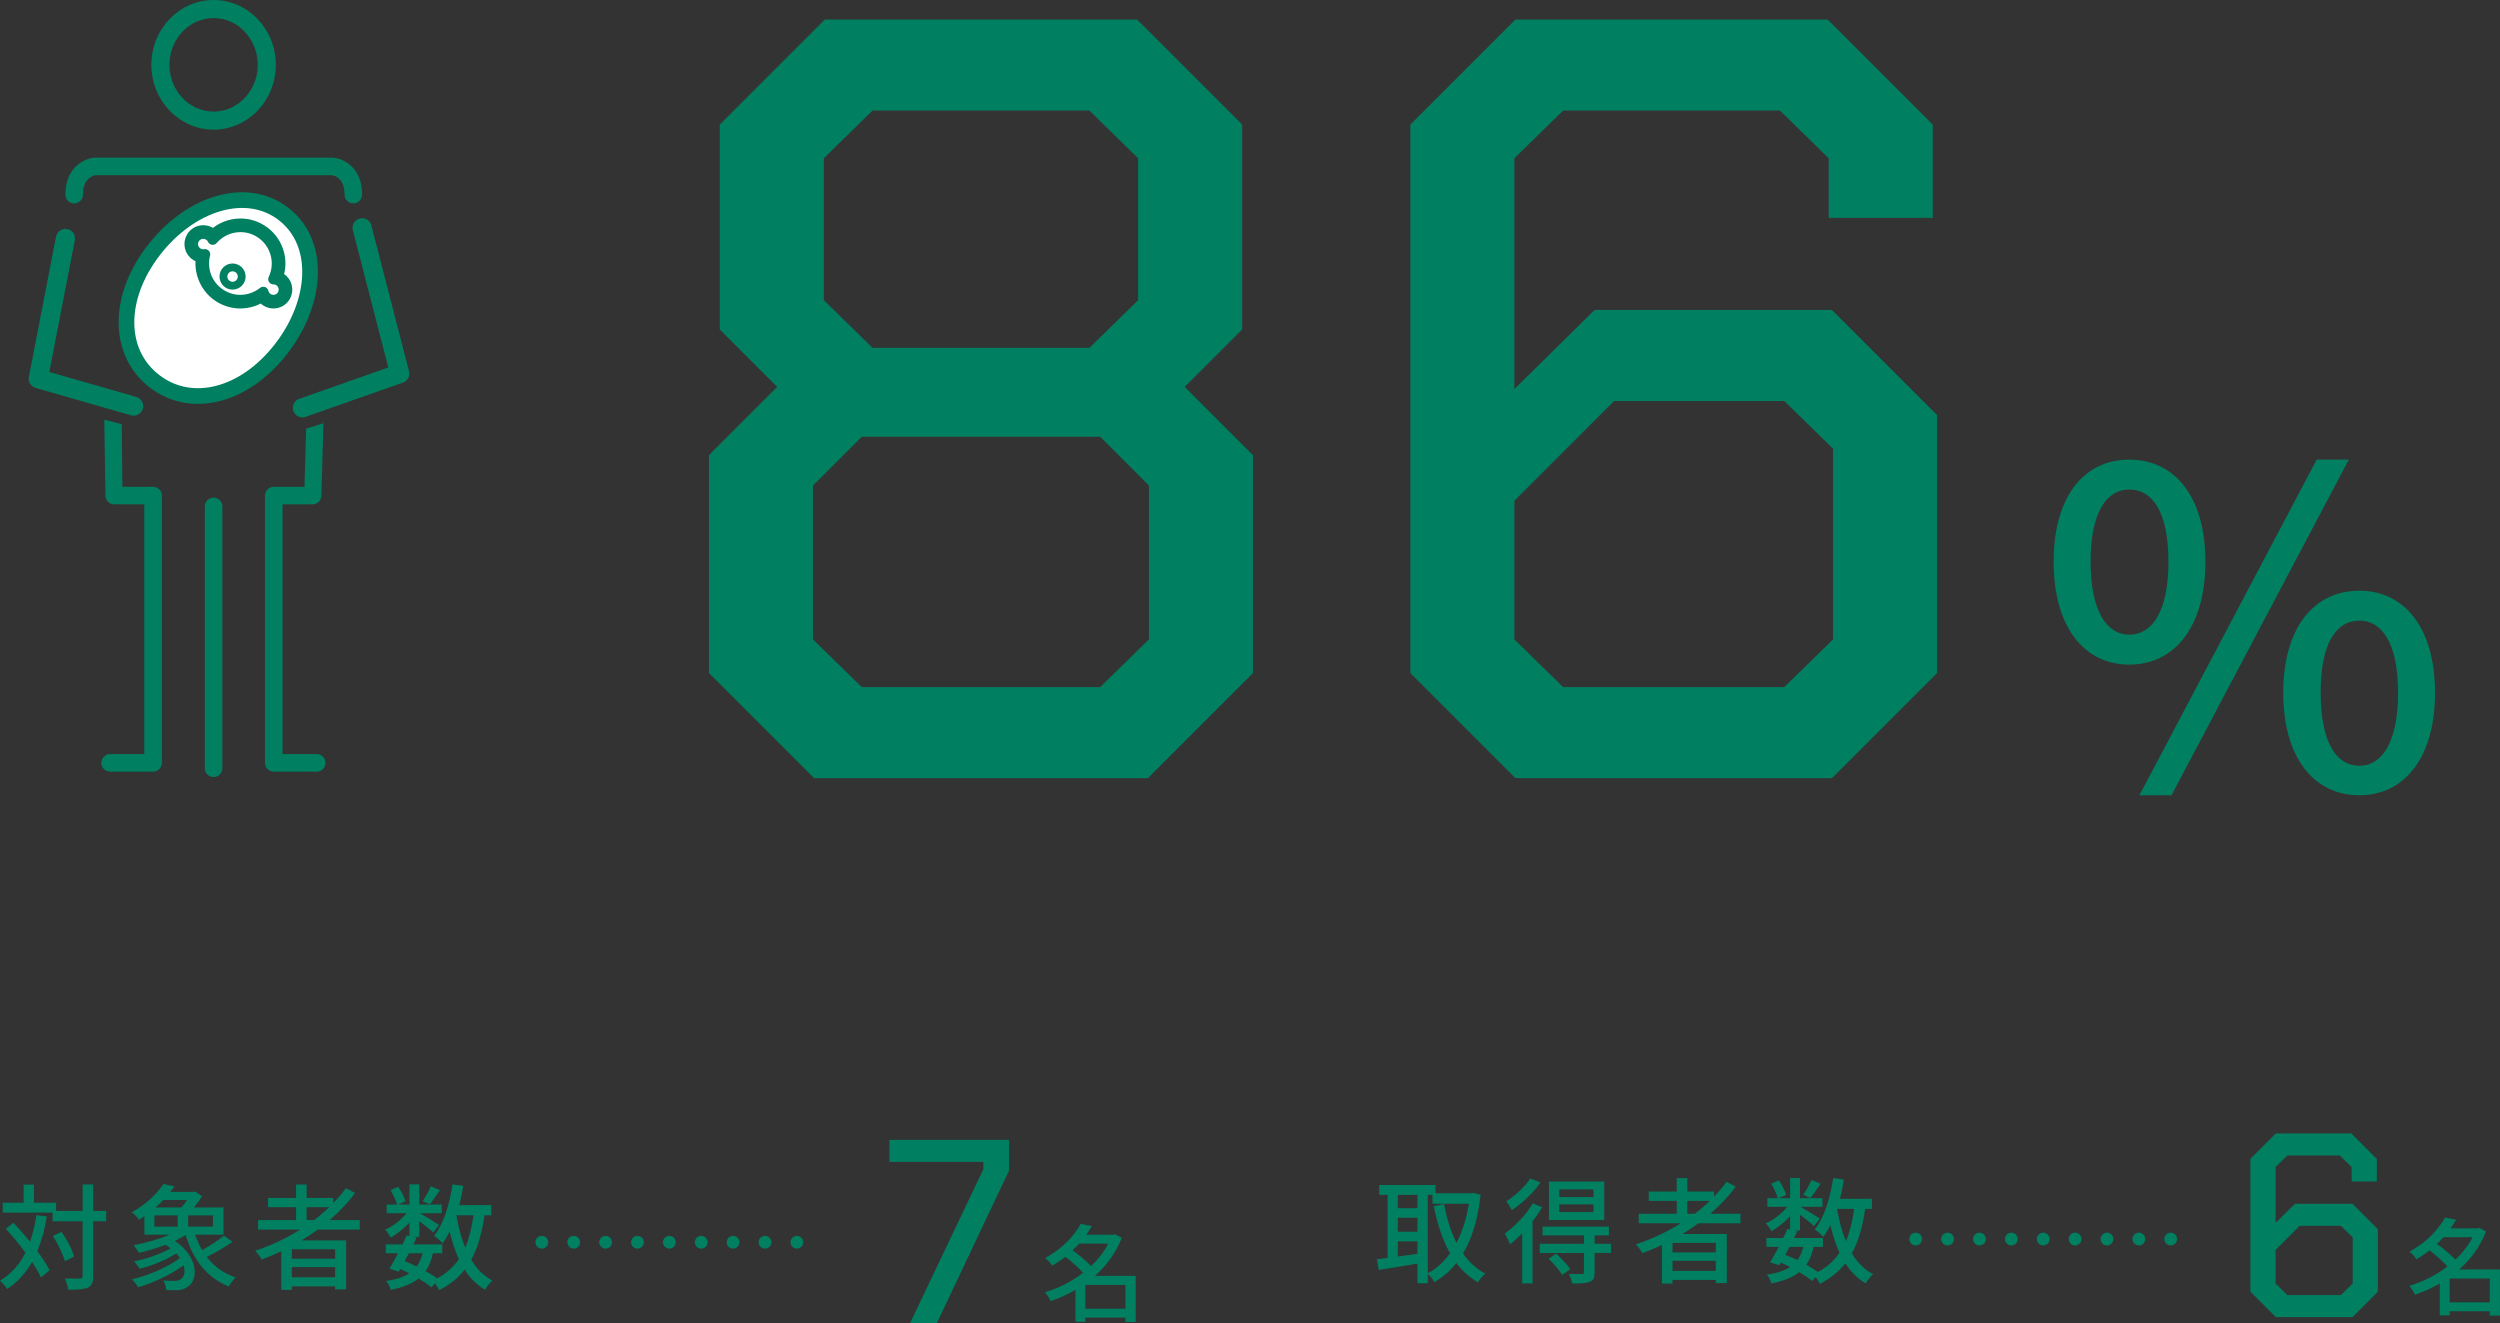 <?xml version="1.0" encoding="UTF-8"?><svg id="_レイヤー_2" xmlns="http://www.w3.org/2000/svg" viewBox="0 0 392.144 207.598"><rect x="0" y="0" width="392.144" height="207.598" fill="#333333" stroke="none"/><defs><style>.cls-1{fill:#008060;}.cls-1,.cls-2{stroke-width:0px;}.cls-3{stroke-width:1.639px;}.cls-3,.cls-4,.cls-5,.cls-6{fill:none;}.cls-3,.cls-4,.cls-5,.cls-6,.cls-7{stroke:#008060;stroke-linecap:round;stroke-linejoin:round;}.cls-4,.cls-5{stroke-width:2px;}.cls-5{stroke-dasharray:0 0 0 5;}.cls-2{fill:#757777;}.cls-6{stroke-width:3px;}.cls-7{fill:#fff;stroke-width:2.459px;}</style></defs><g id="_モーダル"><path class="cls-1" d="M322.13,88.103c0-10.212,4.761-16.008,11.867-16.008,7.107,0,11.938,5.796,11.938,16.008s-4.83,16.146-11.938,16.146c-7.106,0-11.867-5.935-11.867-16.146ZM340.139,88.103c0-7.866-2.553-11.316-6.142-11.316-3.519,0-6.071,3.45-6.071,11.316,0,7.797,2.553,11.454,6.071,11.454,3.589,0,6.142-3.657,6.142-11.454ZM363.392,72.095h5.037l-27.807,52.647h-5.037l27.807-52.647ZM358.147,108.665c0-10.212,4.83-16.009,11.938-16.009,7.038,0,11.868,5.797,11.868,16.009s-4.83,16.077-11.868,16.077c-7.107,0-11.938-5.865-11.938-16.077ZM376.156,108.665c0-7.866-2.553-11.316-6.071-11.316-3.588,0-6.072,3.45-6.072,11.316,0,7.797,2.484,11.454,6.072,11.454,3.519,0,6.071-3.657,6.071-11.454Z"/><path class="cls-1" d="M111.201,105.568v-34.17l10.71-10.71-9.01-9.01V19.549l16.489-16.49h48.96l16.49,16.49v32.13l-9.01,9.01,10.71,10.71v34.17l-16.49,16.49h-52.359l-16.49-16.49ZM172.571,107.778l7.649-7.479v-24.141l-7.649-7.649h-37.4l-7.65,7.649v24.141l7.65,7.479h37.4ZM170.871,54.568l7.649-7.479v-22.271l-7.649-7.479h-34l-7.65,7.479v22.271l7.65,7.479h34Z"/><path class="cls-1" d="M221.224,105.568V19.549l16.49-16.49h48.96l16.49,16.49v14.62h-16.32v-9.351l-7.65-7.479h-34l-7.649,7.479v36.21l12.58-12.41h37.229l16.49,16.49v40.46l-16.49,16.49h-49.64l-16.49-16.49ZM279.874,107.778l7.649-7.479v-29.92l-7.649-7.48h-26.69l-15.64,15.641v21.76l7.649,7.479h34.681Z"/><line class="cls-4" x1="84.993" y1="194.854" x2="84.993" y2="194.854"/><line class="cls-5" x1="89.993" y1="194.854" x2="122.493" y2="194.854"/><line class="cls-4" x1="124.993" y1="194.854" x2="124.993" y2="194.854"/><path class="cls-1" d="M7.346,190.821c-.342,2.034-.828,3.835-1.494,5.42.811,1.098,1.494,2.143,1.927,3.007l-1.351,1.134c-.324-.702-.811-1.548-1.404-2.431-.973,1.729-2.251,3.133-3.889,4.231-.217-.324-.793-.99-1.135-1.296,1.765-1.062,3.061-2.539,3.997-4.394-.972-1.314-2.053-2.629-3.079-3.745l1.171-.954c.864.9,1.765,1.944,2.629,2.988.432-1.26.756-2.646.99-4.177l1.638.216ZM16.655,191.56h-2.035v8.589c0,1.026-.233,1.512-.81,1.818-.612.27-1.585.342-3.098.342-.071-.486-.306-1.278-.54-1.782,1.08.036,2.053.036,2.358.018.307,0,.433-.09.433-.396v-8.589h-4.718v-1.351H.432v-1.548h3.277v-2.846h1.621v2.846h3.475v1.278h4.159v-4.142h1.656v4.142h2.035v1.62ZM10.173,197.825c-.27-1.044-1.062-2.719-1.891-3.943l1.368-.647c.847,1.188,1.693,2.79,1.963,3.871l-1.44.72Z"/><path class="cls-1" d="M36.462,194.801c-1.206.846-2.755,1.729-4.033,2.358,1.152,1.477,2.647,2.593,4.538,3.223-.36.324-.828.955-1.081,1.404-3.457-1.368-5.6-4.195-6.77-8.066-.522.324-1.08.631-1.692.919,3.637,2.431,3.799,6.067,1.998,7.22-.611.396-1.116.522-1.908.522-.396,0-.918-.019-1.44-.036-.036-.432-.18-1.08-.45-1.494.594.054,1.206.071,1.62.071.433,0,.829-.035,1.135-.288.522-.342.738-1.17.414-2.16-1.98,1.477-4.771,2.755-7.13,3.439-.216-.379-.648-.937-.973-1.243,2.611-.612,5.708-1.927,7.526-3.349-.162-.234-.342-.468-.576-.702-1.603,1.044-3.854,1.927-5.726,2.395-.198-.342-.63-.864-.9-1.152,1.927-.396,4.249-1.17,5.744-2.053-.234-.198-.505-.378-.793-.558-1.368.521-2.826.954-4.159,1.278-.18-.288-.594-.919-.864-1.207,1.891-.359,3.997-.936,5.69-1.656h-3.979v-2.898c-.271.18-.559.378-.864.558-.252-.396-.774-.936-1.135-1.17,2.323-1.261,4.016-2.989,4.97-4.43l1.729.36c-.198.288-.414.594-.648.882h3.583l.271-.071,1.135.738c-.343.558-.811,1.188-1.279,1.764h4.646v4.268h-4.447c.288.864.648,1.675,1.099,2.431,1.188-.666,2.557-1.584,3.421-2.286l1.332.99ZM24.219,192.405h3.655v-1.764h-3.655v1.764ZM25.623,188.229c-.378.396-.792.792-1.225,1.17h4.052c.324-.359.63-.773.9-1.17h-3.728ZM33.401,190.642h-3.889v1.764h3.889v-1.764Z"/><path class="cls-1" d="M49.827,192.874c-.811.612-1.656,1.152-2.521,1.692h6.986v7.688h-1.729v-.486h-6.788v.559h-1.657v-6.05c-1.008.468-2.034.899-3.061,1.296-.198-.378-.721-1.044-1.026-1.387,2.484-.828,4.88-1.944,7.04-3.312h-6.59v-1.494h5.96v-2.017h-4.394v-1.459h4.394v-2.106h1.656v2.106h4.195v.792c.72-.738,1.387-1.512,1.963-2.322l1.44.756c-1.135,1.549-2.485,2.953-3.979,4.25h4.718v1.494h-6.608ZM52.564,195.953h-6.788v1.494h6.788v-1.494ZM52.564,200.346v-1.584h-6.788v1.584h6.788ZM49.269,191.38c.847-.631,1.621-1.314,2.359-2.017h-3.529v2.017h1.17Z"/><path class="cls-1" d="M75.999,190.623c-.414,2.791-1.045,5.096-2.089,6.968.847,1.423,1.944,2.558,3.331,3.277-.378.324-.918.973-1.171,1.44-1.296-.774-2.34-1.837-3.187-3.15-1.026,1.313-2.341,2.376-3.997,3.223-.126-.271-.378-.702-.63-1.062l-.595.612c-.504-.45-1.206-.918-1.998-1.387-1.045.828-2.467,1.387-4.376,1.783-.107-.45-.414-1.062-.72-1.387,1.566-.234,2.755-.612,3.637-1.206-.468-.234-.937-.469-1.422-.685l-.234.414-1.459-.45c.396-.666.865-1.53,1.351-2.431h-1.927v-1.387h2.611c.252-.486.468-.972.666-1.422l.433.09v-2.089c-.864.937-1.927,1.782-2.936,2.358-.198-.378-.576-.936-.882-1.26,1.206-.486,2.503-1.494,3.367-2.575h-3.115v-1.351h1.62c-.144-.63-.594-1.566-1.026-2.269l1.207-.504c.504.685.972,1.62,1.152,2.251l-1.188.521h1.801v-3.168h1.548v3.168h3.529v1.351h-3.439c.811.45,2.558,1.53,3.008,1.854l-.9,1.171c-.433-.414-1.387-1.171-2.197-1.782v2.466h-.9l.486.108c-.162.342-.342.702-.521,1.08h4.537v1.387h-1.477c-.234,1.116-.595,2.053-1.135,2.809.685.378,1.314.774,1.818,1.135,1.441-.774,2.539-1.783,3.403-3.025-.612-1.278-1.062-2.736-1.44-4.321-.342.667-.702,1.297-1.116,1.837-.252-.307-.954-.9-1.332-1.17,1.494-1.873,2.412-4.898,2.881-8.066l1.692.252c-.181,1.026-.378,2.034-.631,3.007h5.024v1.584h-1.062ZM64.133,196.583c-.233.414-.449.847-.666,1.242.631.252,1.278.522,1.891.828.433-.558.721-1.242.937-2.07h-2.161ZM69.013,186.68c-.576.811-1.152,1.675-1.603,2.233l-1.116-.505c.432-.63.99-1.62,1.278-2.322l1.44.594ZM71.588,190.623c.323,1.837.756,3.565,1.386,5.078.612-1.44,1.026-3.134,1.297-5.078h-2.683Z"/><path class="cls-1" d="M178.144,207.364h-1.6v-.684h-6.298v.65h-1.55v-4.999c-1.25.717-2.566,1.316-3.899,1.75-.183-.417-.583-1.05-.883-1.383,2.083-.617,4.183-1.667,5.982-3.05-.684-.783-1.816-1.767-2.8-2.516-.633.482-1.316.966-2.05,1.399-.233-.384-.732-.95-1.1-1.2,2.733-1.482,4.599-3.549,5.565-5.349l1.75.334c-.267.466-.566.916-.884,1.366h4.249l.283-.084,1.05.567c-.916,2.365-2.416,4.365-4.216,5.965h6.398v7.231ZM169.263,195.067c-.316.35-.649.717-1.017,1.05,1,.733,2.167,1.683,2.899,2.466,1.1-1.033,2.033-2.216,2.699-3.516h-4.582ZM176.544,205.281v-3.732h-6.298v3.732h6.298Z"/><path class="cls-1" d="M154.247,183.401v-1.152h-14.732v-3.457h18.765v4.814l-11.357,23.991h-4.197l11.522-24.196Z"/><path class="cls-1" d="M232.241,187.408c-.414,3.871-1.369,6.896-2.755,9.219.936,1.333,2.088,2.413,3.493,3.151-.379.324-.919.954-1.152,1.368-1.333-.774-2.449-1.782-3.386-3.024-.972,1.242-2.143,2.215-3.438,2.988-.234-.396-.685-.972-1.045-1.296v1.477h-1.62v-3.079c-2.179.36-4.394.72-6.067.99l-.307-1.675c.504-.054,1.062-.144,1.692-.216v-9.885h-1.314v-1.549h8.823v1.297h5.707l.288-.055,1.081.288ZM219.259,187.427v2.089h3.079v-2.089h-3.079ZM219.259,193.206h3.079v-2.196h-3.079v2.196ZM222.338,196.663v-1.944h-3.079v2.377l3.079-.433ZM223.958,199.725c1.333-.702,2.503-1.765,3.493-3.134-1.17-2.07-1.98-4.573-2.557-7.399l1.621-.324c.414,2.232,1.044,4.303,1.944,6.086.9-1.711,1.566-3.781,1.944-6.14h-5.708v-1.387h-.738v12.298Z"/><path class="cls-1" d="M241.9,189.354c-.414.738-.955,1.494-1.513,2.232v9.723h-1.62v-7.868c-.612.666-1.279,1.242-1.891,1.746-.145-.378-.576-1.278-.847-1.692,1.603-1.134,3.331-2.935,4.394-4.735l1.477.595ZM241.648,185.482c-1.117,1.584-2.881,3.276-4.502,4.339-.18-.378-.594-1.044-.864-1.387,1.404-.9,2.989-2.358,3.745-3.583l1.621.631ZM252.703,196.537h-2.574v3.043c0,.828-.162,1.242-.757,1.477-.594.252-1.458.271-2.736.271-.09-.45-.324-1.081-.54-1.513.9.036,1.764.036,2.017.018.27-.018.342-.071.342-.288v-3.007h-6.933v-1.44h6.933v-1.314h-6.5v-1.386h10.407v1.386h-2.232v1.314h2.574v1.44ZM244.097,196.646c.792.72,1.765,1.746,2.215,2.431l-1.261.9c-.414-.685-1.351-1.765-2.143-2.539l1.188-.792ZM251.641,191.37h-8.678v-6.032h8.678v6.032ZM249.948,186.563h-5.365v1.206h5.365v-1.206ZM249.948,188.921h-5.365v1.206h5.365v-1.206Z"/><path class="cls-1" d="M266.397,191.874c-.811.612-1.656,1.152-2.521,1.692h6.986v7.688h-1.729v-.486h-6.788v.559h-1.657v-6.05c-1.008.468-2.034.899-3.061,1.296-.198-.378-.721-1.044-1.026-1.387,2.484-.828,4.88-1.944,7.04-3.312h-6.59v-1.494h5.96v-2.017h-4.394v-1.459h4.394v-2.106h1.656v2.106h4.195v.792c.72-.738,1.387-1.512,1.963-2.322l1.44.756c-1.135,1.549-2.485,2.953-3.979,4.25h4.718v1.494h-6.608ZM269.135,194.953h-6.788v1.494h6.788v-1.494ZM269.135,199.346v-1.584h-6.788v1.584h6.788ZM265.839,190.38c.847-.631,1.621-1.314,2.359-2.017h-3.529v2.017h1.17Z"/><path class="cls-1" d="M292.569,189.623c-.414,2.791-1.045,5.096-2.089,6.968.847,1.423,1.944,2.558,3.331,3.277-.378.324-.918.973-1.171,1.44-1.296-.774-2.34-1.837-3.187-3.15-1.026,1.313-2.341,2.376-3.997,3.223-.126-.271-.378-.702-.63-1.062l-.595.612c-.504-.45-1.206-.918-1.998-1.387-1.045.828-2.467,1.387-4.376,1.783-.107-.45-.414-1.062-.72-1.387,1.566-.234,2.755-.612,3.637-1.206-.468-.234-.937-.469-1.422-.685l-.234.414-1.459-.45c.396-.666.865-1.53,1.351-2.431h-1.927v-1.387h2.611c.252-.486.468-.972.666-1.422l.433.09v-2.089c-.864.937-1.927,1.782-2.936,2.358-.198-.378-.576-.936-.882-1.26,1.206-.486,2.503-1.494,3.367-2.575h-3.115v-1.351h1.62c-.144-.63-.594-1.566-1.026-2.269l1.207-.504c.504.685.972,1.62,1.152,2.251l-1.188.521h1.801v-3.168h1.548v3.168h3.529v1.351h-3.439c.811.45,2.558,1.53,3.008,1.854l-.9,1.171c-.433-.414-1.387-1.171-2.197-1.782v2.466h-.9l.486.108c-.162.342-.342.702-.521,1.08h4.537v1.387h-1.477c-.234,1.116-.595,2.053-1.135,2.809.685.378,1.314.774,1.818,1.135,1.441-.774,2.539-1.783,3.403-3.025-.612-1.278-1.062-2.736-1.44-4.321-.342.667-.702,1.297-1.116,1.837-.252-.307-.954-.9-1.332-1.17,1.494-1.873,2.412-4.898,2.881-8.066l1.692.252c-.181,1.026-.378,2.034-.631,3.007h5.024v1.584h-1.062ZM280.703,195.583c-.233.414-.449.847-.666,1.242.631.252,1.278.522,1.891.828.433-.558.721-1.242.937-2.07h-2.161ZM285.583,185.68c-.576.811-1.152,1.675-1.603,2.233l-1.116-.505c.432-.63.99-1.62,1.278-2.322l1.44.594ZM288.158,189.623c.323,1.837.756,3.565,1.386,5.078.612-1.44,1.026-3.134,1.297-5.078h-2.683Z"/><path class="cls-1" d="M392.144,206.364h-1.6v-.684h-6.298v.65h-1.55v-4.999c-1.25.717-2.566,1.316-3.899,1.75-.183-.417-.583-1.05-.883-1.383,2.083-.617,4.183-1.667,5.982-3.05-.684-.783-1.816-1.767-2.8-2.516-.633.482-1.316.966-2.05,1.399-.233-.384-.732-.95-1.1-1.2,2.733-1.482,4.599-3.549,5.565-5.349l1.75.334c-.267.466-.566.916-.884,1.366h4.249l.283-.084,1.05.567c-.916,2.365-2.416,4.365-4.216,5.965h6.398v7.231ZM383.263,194.067c-.316.35-.649.717-1.017,1.05,1,.733,2.167,1.683,2.899,2.466,1.1-1.033,2.033-2.216,2.699-3.516h-4.582ZM390.544,204.281v-3.732h-6.298v3.732h6.298Z"/><path class="cls-1" d="M352.988,202.607v-20.822l3.991-3.992h11.852l3.992,3.992v3.538h-3.951v-2.263l-1.852-1.811h-8.229l-1.853,1.811v8.765l3.046-3.004h9.012l3.991,3.992v9.794l-3.991,3.991h-12.017l-3.991-3.991ZM367.186,203.141l1.852-1.811v-7.242l-1.852-1.811h-6.461l-3.786,3.786v5.267l1.853,1.811h8.395Z"/><line class="cls-4" x1="300.493" y1="194.354" x2="300.493" y2="194.354"/><line class="cls-5" x1="305.493" y1="194.354" x2="337.993" y2="194.354"/><line class="cls-4" x1="340.493" y1="194.354" x2="340.493" y2="194.354"/><path class="cls-1" d="M33.504,20.338c5.383,0,9.762-4.562,9.762-10.169,0-5.608-4.379-10.17-9.762-10.17s-9.762,4.562-9.762,10.17c0,5.607,4.379,10.169,9.762,10.169ZM33.504,2.834c3.82,0,6.928,3.291,6.928,7.335s-3.108,7.335-6.928,7.335-6.927-3.29-6.927-7.335,3.108-7.335,6.927-7.335Z"/><path class="cls-1" d="M52.343,24.738c-.047-.005-.094-.007-.141-.007H14.858c-.047,0-.094.003-.141.007-1.551.159-4.478,1.576-4.457,5.795.004.759.62,1.371,1.378,1.371h.007c.761-.004,1.375-.624,1.371-1.384-.013-2.524,1.531-2.963,1.938-3.034h37.154c.406.071,1.95.509,1.938,3.034-.004.761.61,1.381,1.371,1.384h.007c.758,0,1.374-.612,1.378-1.371.021-4.219-2.906-5.636-4.457-5.795Z"/><path class="cls-1" d="M16.354,65.838l.195,12.006c.057.716.655,1.268,1.374,1.268h4.711v39.17h-5.352c-.761,0-1.378.617-1.378,1.378s.617,1.378,1.378,1.378h6.73c.761,0,1.378-.617,1.378-1.378v-41.926c0-.761-.617-1.378-1.378-1.378h-4.816l-.1-9.815-2.741-.704Z"/><path class="cls-1" d="M50.735,66.391l-.33,11.454c-.057.716-.655,1.268-1.374,1.268h-4.711s0,39.17,0,39.17h5.352c.761,0,1.378.617,1.378,1.378,0,.761-.617,1.378-1.378,1.378h-6.73c-.761,0-1.378-.617-1.378-1.378v-41.926c0-.761.617-1.378,1.378-1.378h4.816s.261-9.119.261-9.119l2.715-.848Z"/><path class="cls-1" d="M33.503,78.059c-.761,0-1.378.617-1.378,1.378v41.077c0,.761.617,1.378,1.378,1.378s1.378-.617,1.378-1.378v-41.077c0-.761-.617-1.378-1.378-1.378Z"/><polyline class="cls-6" points="10.26 37.406 6.001 59.409 20.958 63.702"/><polyline class="cls-6" points="56.8 35.733 62.701 58.599 47.429 63.972"/><path class="cls-7" d="M44.12,54.699c-5.722,7.406-14.07,9.593-19.901,5.088-5.831-4.505-5.822-13.134-.099-20.54,5.722-7.406,14.531-10.189,20.361-5.684,5.831,4.505,5.361,13.73-.361,21.137Z"/><path class="cls-1" d="M36.479,42.559c.452,0,.82.368.82.82s-.368.82-.82.82-.82-.368-.82-.82.368-.82.82-.82M36.479,41.33c-1.132,0-2.049.917-2.049,2.049,0,1.132.917,2.049,2.049,2.049,1.132,0,2.049-.917,2.049-2.049,0-1.132-.917-2.049-2.049-2.049h0Z"/><path class="cls-2" d="M37.721,35.593c1.01,0,2.032.267,2.959.828,2.544,1.54,3.464,4.742,2.21,7.371h.005c.289,0,.582.071.847.232.774.469,1.022,1.477.553,2.251-.308.509-.849.791-1.404.791-.289,0-.582-.077-.847-.237-.393-.238-.649-.616-.746-1.031-1.028.825-2.305,1.267-3.604,1.267-1.009,0-2.031-.267-2.957-.828-2.22-1.344-3.201-3.953-2.583-6.343-.093.015-.187.023-.282.023-.285,0-.573-.073-.835-.231-.774-.469-1.022-1.477-.553-2.251.308-.509.849-.791,1.404-.791.289,0,.582.077.847.237.287.173.5.421.633.703,1.11-1.29,2.714-1.993,4.352-1.992M37.721,35.093v.5-.5c-1.608-0-3.14.615-4.293,1.707-.128-.133-.273-.249-.433-.346-.334-.202-.717-.309-1.106-.309-.756,0-1.441.386-1.832,1.031-.611,1.009-.287,2.327.722,2.938.234.142.494.236.764.278-.369,2.457.78,4.969,2.935,6.273.973.589,2.085.9,3.216.9,1.202,0,2.384-.351,3.389-.997.175.278.413.513.702.688.334.202.717.309,1.106.309.756,0,1.44-.386,1.832-1.032.611-1.009.287-2.327-.722-2.938-.129-.078-.266-.142-.409-.19.984-2.763-.087-5.859-2.653-7.412-.973-.589-2.086-.901-3.218-.901h0Z"/><path class="cls-3" d="M42.892,47.316c-.344,0-.681-.095-.977-.273-.331-.2-.586-.491-.741-.837-1.012.718-2.233,1.109-3.479,1.109-1.086,0-2.153-.299-3.088-.864-2.146-1.299-3.252-3.844-2.771-6.283-.33-.007-.65-.099-.929-.268-.432-.262-.735-.675-.855-1.165-.121-.49-.043-.998.219-1.43.346-.57.95-.911,1.618-.911.343,0,.681.095.977.273.215.131.399.301.545.501,1.125-1.164,2.677-1.826,4.31-1.826,1.086,0,2.154.3,3.089.865,2.541,1.538,3.556,4.655,2.449,7.369.22.042.427.12.613.233.891.539,1.177,1.703.638,2.595-.346.57-.95.911-1.618.911h0Z"/><path class="cls-3" d="M37.721,35.593c1.01,0,2.032.267,2.959.828,2.544,1.54,3.464,4.742,2.21,7.371h.005c.289,0,.582.071.847.232.774.469,1.022,1.477.553,2.251-.308.509-.849.791-1.404.791-.289,0-.582-.077-.847-.237-.393-.238-.649-.616-.746-1.031-1.028.825-2.305,1.267-3.604,1.267-1.009,0-2.031-.267-2.957-.828-2.22-1.344-3.201-3.953-2.583-6.343-.093.015-.187.023-.282.023-.285,0-.573-.073-.835-.231-.774-.469-1.022-1.477-.553-2.251.308-.509.849-.791,1.404-.791.289,0,.582.077.847.237.287.173.5.421.633.703,1.11-1.29,2.714-1.993,4.352-1.992M37.721,35.093v.5-.5c-1.608-0-3.14.615-4.293,1.707-.128-.133-.273-.249-.433-.346-.334-.202-.717-.309-1.106-.309-.756,0-1.441.386-1.832,1.031-.611,1.009-.287,2.327.722,2.938.234.142.494.236.764.278-.369,2.457.78,4.969,2.935,6.273.973.589,2.085.9,3.216.9,1.202,0,2.384-.351,3.389-.997.175.278.413.513.702.688.334.202.717.309,1.106.309.756,0,1.44-.386,1.832-1.032.611-1.009.287-2.327-.722-2.938-.129-.078-.266-.142-.409-.19.984-2.763-.087-5.859-2.653-7.412-.973-.589-2.086-.901-3.218-.901h0Z"/></g></svg>